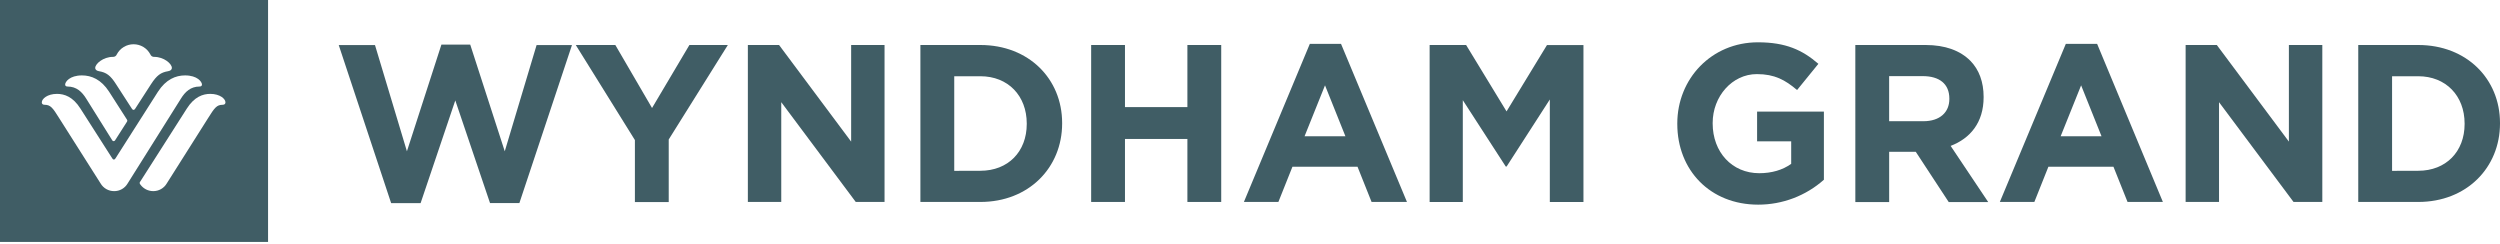 <?xml version="1.0" encoding="UTF-8"?> <svg xmlns="http://www.w3.org/2000/svg" width="675" height="66" viewBox="0 0 675 66" fill="none"> <path d="M0 0V65.318H72.376V0H0ZM30.484 15.357C30.711 15.372 30.936 15.313 31.126 15.191C31.316 15.068 31.461 14.887 31.54 14.675C31.972 13.852 32.622 13.163 33.42 12.682C34.217 12.202 35.132 11.947 36.064 11.947C36.996 11.947 37.91 12.202 38.708 12.682C39.506 13.163 40.156 13.852 40.588 14.675C40.666 14.887 40.811 15.069 41.001 15.192C41.192 15.315 41.417 15.373 41.643 15.357C44.261 15.357 46.401 17.216 46.401 18.318C46.401 18.864 45.975 19.116 45.387 19.223C43.404 19.561 42.343 20.324 40.781 22.725C39.062 25.403 36.627 29.152 36.505 29.349C36.302 29.642 36.191 29.673 36.049 29.673C35.907 29.673 35.8 29.642 35.608 29.349C35.475 29.152 33.071 25.403 31.331 22.73C29.81 20.339 28.709 19.561 26.726 19.223C26.142 19.116 25.711 18.864 25.711 18.318C25.732 17.211 27.882 15.357 30.484 15.357ZM22.141 20.36C24.651 20.36 27.314 21.436 29.46 24.766C30.55 26.454 34.218 32.184 34.273 32.285C34.336 32.371 34.369 32.473 34.37 32.578C34.366 32.689 34.331 32.795 34.268 32.886C34.197 32.988 31.154 37.753 31.073 37.884C31.034 37.955 30.976 38.014 30.907 38.054C30.837 38.095 30.758 38.117 30.677 38.117C30.599 38.117 30.521 38.094 30.455 38.052C30.389 38.01 30.335 37.95 30.302 37.879C30.226 37.773 24.453 28.541 23.292 26.656C22.13 24.771 20.634 23.366 18.25 23.366C17.743 23.366 17.591 23.109 17.591 22.82C17.591 22.108 18.798 20.36 22.141 20.36ZM30.804 51.604C30.068 51.607 29.344 51.417 28.705 51.053C28.066 50.69 27.534 50.165 27.162 49.532C27.162 49.532 17.337 34.014 16.003 31.937C14.248 29.117 13.649 28.293 12.057 28.293C11.428 28.293 11.286 27.945 11.286 27.621C11.286 26.716 12.742 25.347 15.389 25.347C17.383 25.347 19.706 26.125 21.715 29.314C21.715 29.314 26.624 37.015 30.287 42.725C30.424 42.943 30.535 43.074 30.753 43.074C30.971 43.074 31.124 42.862 31.205 42.725C33.011 39.855 41.547 26.454 42.648 24.766C44.793 21.436 47.446 20.36 49.967 20.36C53.31 20.36 54.532 22.108 54.532 22.82C54.532 23.109 54.375 23.366 53.868 23.366C51.484 23.366 49.987 24.776 48.831 26.656C47.674 28.536 35.298 48.203 34.456 49.542C34.086 50.178 33.552 50.703 32.91 51.066C32.269 51.428 31.542 51.614 30.804 51.604ZM60.102 28.293C58.509 28.293 57.915 29.117 56.155 31.937C54.852 34.014 45.022 49.532 45.022 49.532C44.651 50.165 44.12 50.689 43.481 51.053C42.843 51.416 42.12 51.606 41.385 51.604C40.711 51.606 40.046 51.449 39.445 51.146C38.844 50.843 38.323 50.402 37.925 49.861C37.803 49.735 37.723 49.574 37.697 49.401C37.725 49.225 37.804 49.061 37.925 48.931C38.007 48.794 50.444 29.314 50.444 29.314C52.473 26.125 54.781 25.347 56.769 25.347C59.417 25.347 60.873 26.716 60.873 27.621C60.873 27.945 60.725 28.293 60.102 28.293Z" fill="#405D65"></path> <path d="M91.456 12.159H101.245L109.868 40.851L119.181 12.048H126.962L136.285 40.851L144.882 12.159H154.434L140.231 54.834H132.308L122.929 27.112L113.561 54.849H105.608L91.456 12.159Z" fill="#405D65"></path> <path d="M171.424 37.816L155.457 12.15H166.139L176.051 29.16L186.139 12.15H196.517L180.555 37.659V54.552H171.424V37.816Z" fill="#405D65"></path> <path d="M201.922 12.15H210.347L229.809 38.235V12.15H238.827V54.527H231.052L210.94 27.588V54.527H201.922V12.15Z" fill="#405D65"></path> <path d="M248.508 12.15H264.704C277.76 12.15 286.778 21.292 286.778 33.212V33.334C286.778 45.259 277.76 54.527 264.704 54.527H248.508V12.15ZM264.704 46.108C272.18 46.108 277.222 40.964 277.222 33.475V33.354C277.222 25.85 272.18 20.584 264.704 20.584H257.644V46.129L264.704 46.108Z" fill="#405D65"></path> <path d="M294.612 12.15H303.743V28.917H320.598V12.15H329.729V54.527H320.598V37.518H303.743V54.527H294.612V12.15Z" fill="#405D65"></path> <path d="M353.655 11.843H362.075L379.878 54.523H370.323L366.528 45.012H348.962L345.164 54.523H335.855L353.655 11.843ZM363.261 36.786L357.753 23.041L352.233 36.786H363.261Z" fill="#405D65"></path> <path d="M386 12.15H395.851L406.766 30.079L417.683 12.166H427.532V54.542H418.453V26.86L406.787 44.956H406.549L394.958 27.047V54.532H386V12.15Z" fill="#405D65"></path> <path d="M452.869 33.455V33.334C452.869 21.292 462.069 11.423 474.649 11.423C482.12 11.423 486.635 13.479 490.961 17.234L485.209 24.309C481.999 21.585 479.153 20.008 474.349 20.008C467.705 20.008 462.419 26.001 462.419 33.202V33.324C462.419 41.075 467.639 46.765 474.999 46.765C478.322 46.765 481.288 45.916 483.622 44.239V38.165H474.415V30.13H492.453V48.529C487.567 52.871 481.246 55.265 474.699 55.255C461.776 55.255 452.869 45.987 452.869 33.455Z" fill="#405D65"></path> <path d="M500.938 12.15H519.924C525.203 12.15 529.287 13.666 532.026 16.446C534.339 18.805 535.577 22.141 535.577 26.133V26.254C535.577 33.096 531.956 37.371 526.67 39.392L536.814 54.552H526.152L517.26 40.989H510.073V54.552H500.943L500.938 12.15ZM519.324 32.727C523.779 32.727 526.325 30.312 526.325 26.734V26.618C526.325 22.621 523.601 20.554 519.152 20.554H510.068V32.717L519.324 32.727Z" fill="#405D65"></path> <path d="M557.773 11.843H566.222L583.976 54.523H574.434L570.63 45.012H553.07L549.277 54.523H539.959L557.773 11.843ZM567.41 36.786L561.902 23.041L556.377 36.786H567.41Z" fill="#405D65"></path> <path d="M590.119 12.15H598.538L618 38.235V12.15H627.025V54.527H619.254L599.137 27.588V54.527H590.119V12.15Z" fill="#405D65"></path> <path d="M636.729 12.15H652.925C665.982 12.15 675 21.292 675 33.212V33.334C675 45.259 665.982 54.527 652.925 54.527H636.729V12.15ZM652.925 46.108C660.398 46.108 665.444 40.964 665.444 33.475V33.354C665.444 25.85 660.372 20.584 652.925 20.584H645.86V46.129L652.925 46.108Z" fill="#405D65"></path> </svg> 